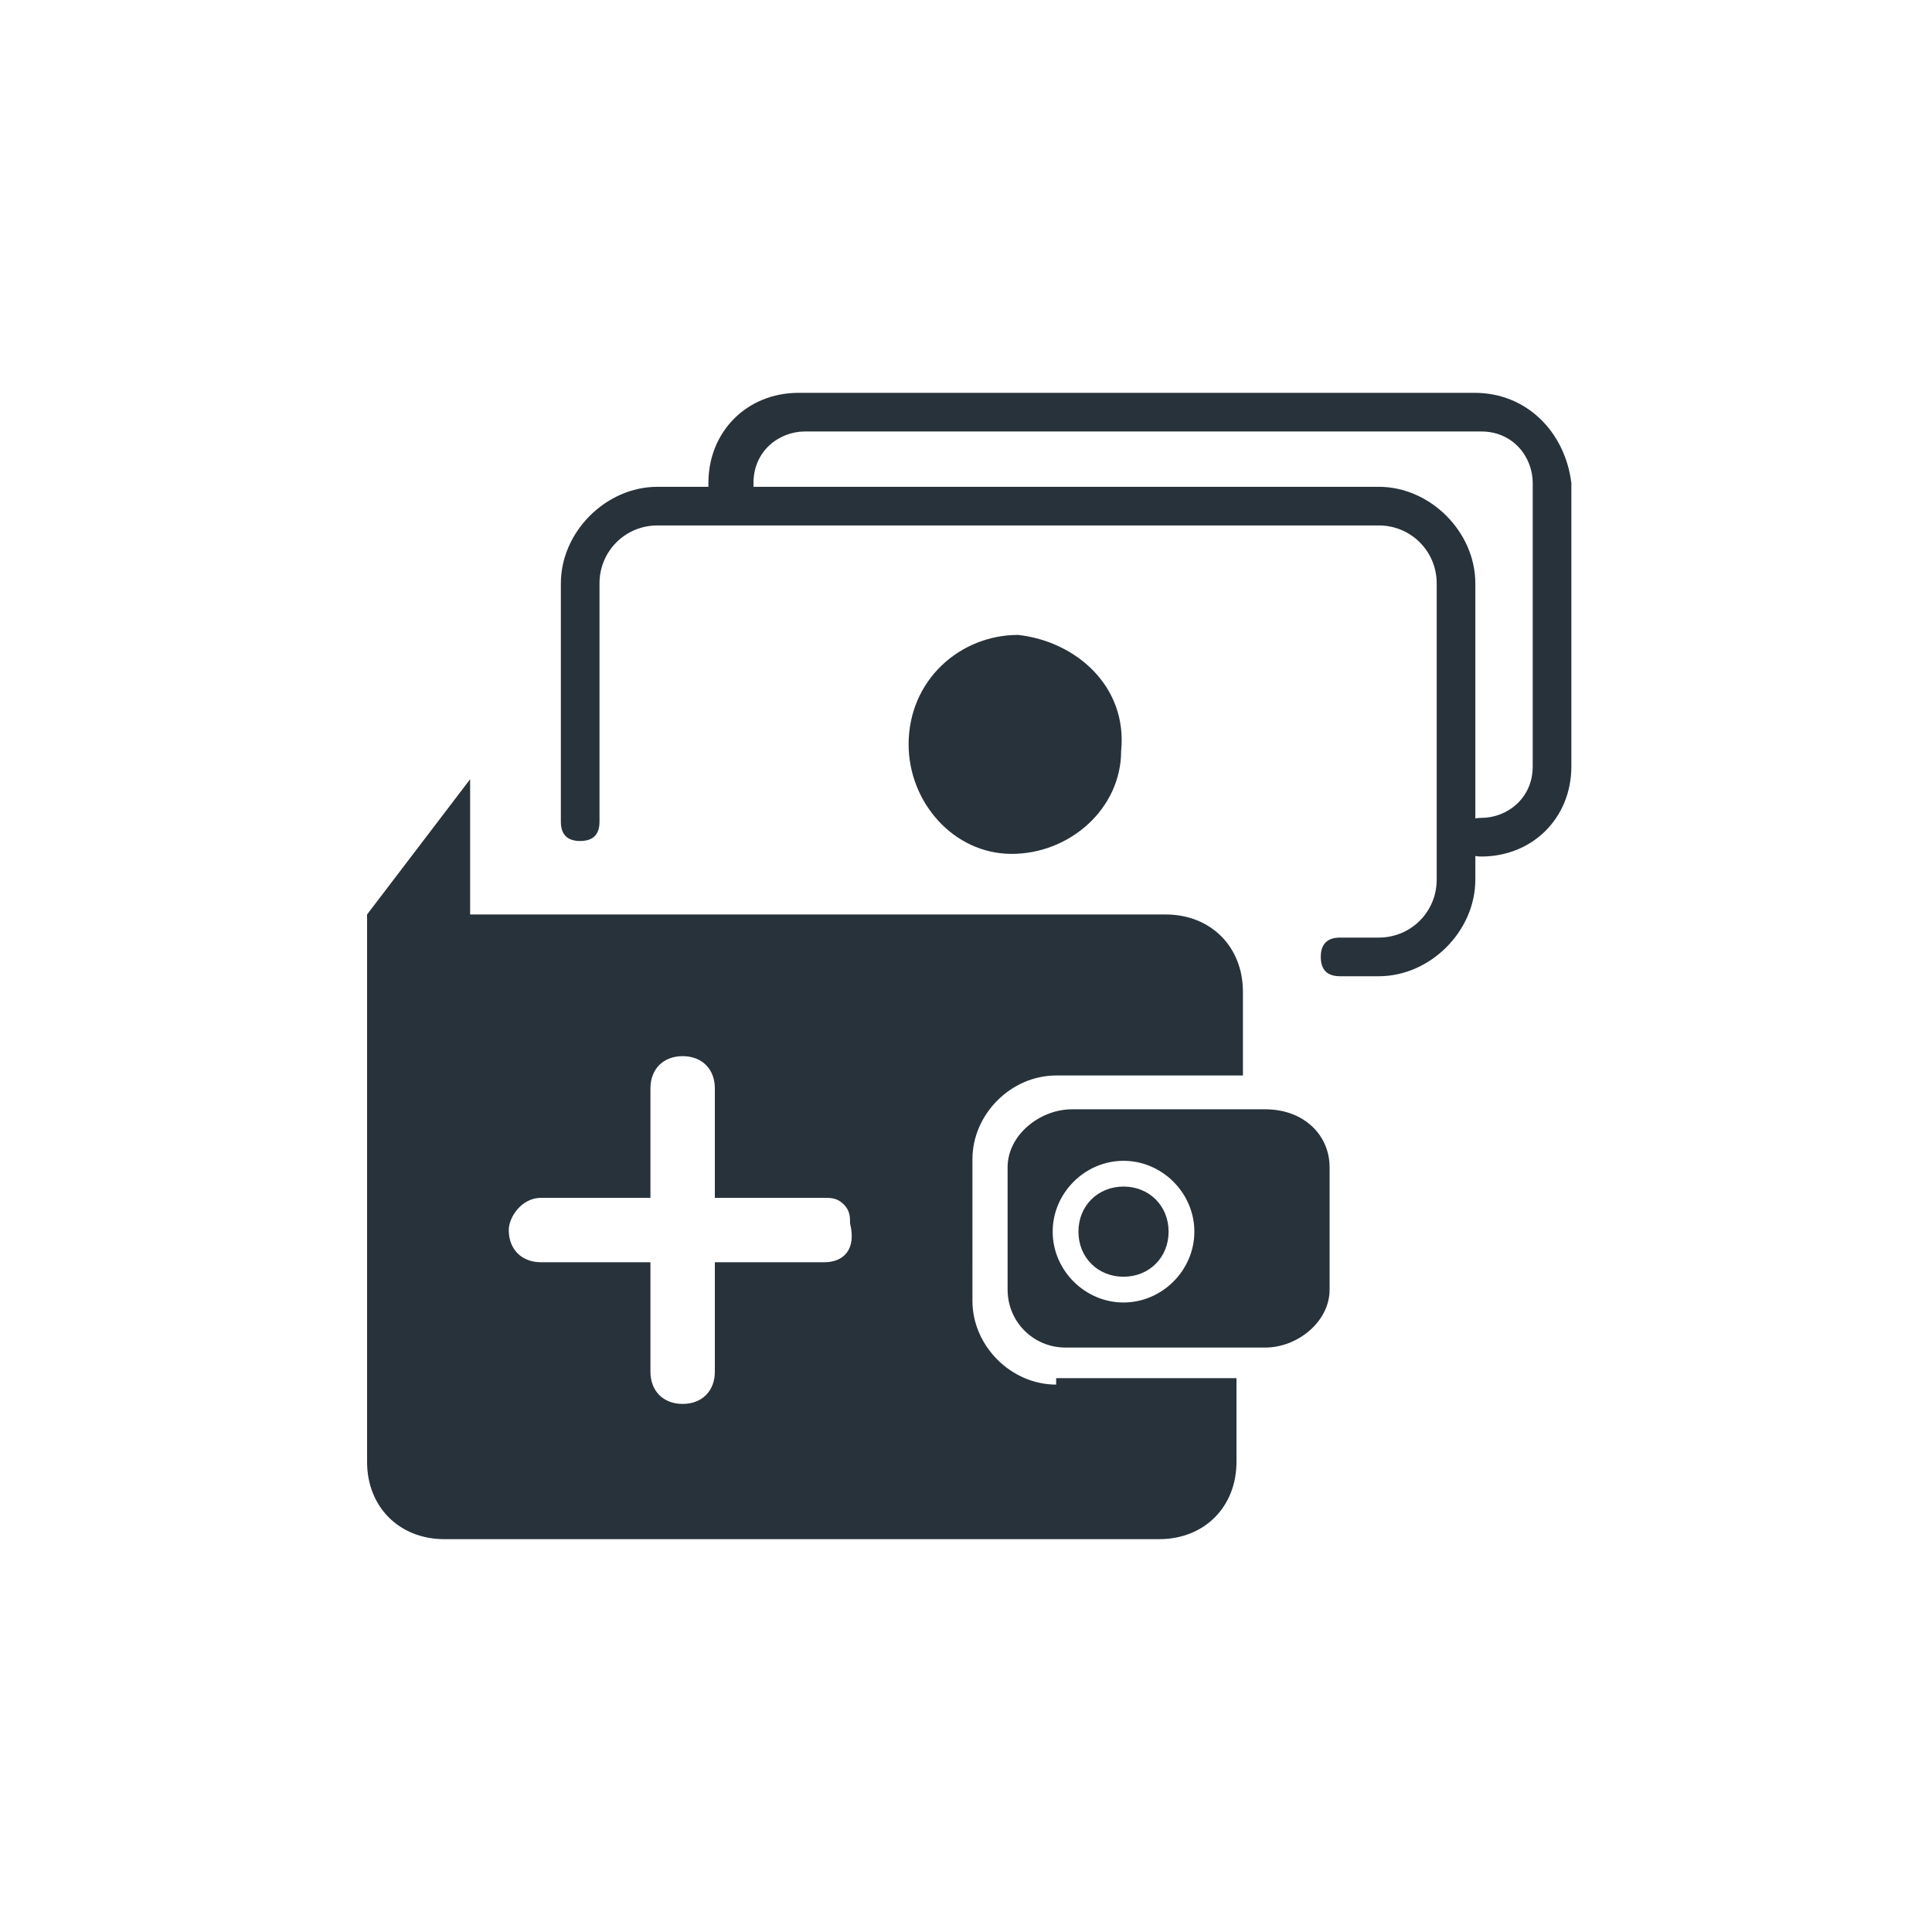 <?xml version="1.0" encoding="utf-8"?>
<!-- Generator: Adobe Illustrator 25.2.3, SVG Export Plug-In . SVG Version: 6.00 Build 0)  -->
<svg version="1.1" id="Layer_1" xmlns="http://www.w3.org/2000/svg" xmlns:xlink="http://www.w3.org/1999/xlink" x="0px" y="0px"
	 viewBox="0 0 30 30" style="enable-background:new 0 0 30 30;" xml:space="preserve">
<style type="text/css">
	.st0{fill:#28323A;}
</style>
<g id="Calligraphr-Template_ikonlar-02" transform="translate(2 93)">
	<g id="Group_1023" transform="translate(3.109 1.559)">
		<path id="Path_738" class="st0" d="M16.3-87H5.1c-0.8,0-1.5,0.7-1.5,1.5c0,0,0,0,0,0v3.7c0,0.2,0.1,0.3,0.3,0.3
			c0.2,0,0.3-0.1,0.3-0.3c0,0,0,0,0,0v-3.7c0-0.5,0.4-0.9,0.9-0.9h11.2c0.5,0,0.9,0.4,0.9,0.9c0,0,0,0,0,0l0,0v4.6
			c0,0.5-0.4,0.9-0.9,0.9h-0.6c-0.2,0-0.3,0.1-0.3,0.3c0,0.2,0.1,0.3,0.3,0.3l0,0h0.6c0.8,0,1.5-0.7,1.5-1.5c0,0,0,0,0,0v-4.6
			C17.8-86.3,17.1-87,16.3-87C16.3-87,16.3-87,16.3-87z"/>
		<path id="Path_739" class="st0" d="M10.7-84.7C9.8-84.7,9-84,9-83c0,0.9,0.7,1.7,1.6,1.7c0.9,0,1.7-0.7,1.7-1.6c0,0,0,0,0,0
			C12.4-83.9,11.6-84.6,10.7-84.7z"/>
	</g>
	<path id="Path_740" class="st0" d="M20.9-86.9H10.4c-0.8,0-1.4,0.6-1.4,1.4c0,0,0,0,0,0v0.2c0,0.2,0.1,0.3,0.3,0.4
		c0.2,0,0.3-0.1,0.4-0.3c0,0,0-0.1,0-0.1v-0.2c0-0.5,0.4-0.8,0.8-0.8l0,0h10.5c0.5,0,0.8,0.4,0.8,0.8l0,0v4.4c0,0.5-0.4,0.8-0.8,0.8
		l0,0c-0.2,0-0.3,0.1-0.3,0.3l0,0c0,0.2,0.1,0.3,0.3,0.3l0,0c0.8,0,1.4-0.6,1.4-1.4v-4.4C22.3-86.3,21.7-86.9,20.9-86.9
		C20.9-86.9,20.9-86.9,20.9-86.9z"/>
	<path id="Path_1007" class="st0" d="M14.4-71.5c-0.7,0-1.3-0.6-1.3-1.3V-75c0-0.7,0.6-1.3,1.3-1.3c0,0,0,0,0,0h2.9v-1.3
		c0-0.7-0.5-1.2-1.2-1.2H5.3v-2.1l-1.6,2.1v8.5c0,0.7,0.5,1.2,1.2,1.2c0,0,0,0,0,0H16c0.7,0,1.2-0.5,1.2-1.2c0,0,0,0,0,0v-1.3H14.4z
		 M10.8-73.4H9.1v1.7c0,0.3-0.2,0.5-0.5,0.5s-0.5-0.2-0.5-0.5v-1.7H6.4c-0.3,0-0.5-0.2-0.5-0.5c0-0.2,0.2-0.5,0.5-0.5h1.7v-1.7
		c0-0.3,0.2-0.5,0.5-0.5s0.5,0.2,0.5,0.5v1.7h1.7c0.1,0,0.2,0,0.3,0.1l0,0c0.1,0.1,0.1,0.2,0.1,0.3C11.3-73.6,11.1-73.4,10.8-73.4
		C10.8-73.4,10.8-73.4,10.8-73.4L10.8-73.4z"/>
	<g id="Group_504" transform="translate(10.246 11.425)">
		<path id="Path_448" class="st0" d="M5.2-86c-0.4,0-0.7,0.3-0.7,0.7s0.3,0.7,0.7,0.7c0.4,0,0.7-0.3,0.7-0.7l0,0l0,0
			C5.9-85.7,5.6-86,5.2-86z"/>
		<path id="Path_449" class="st0" d="M7.4-87.2h-3c-0.5,0-1,0.4-1,0.9c0,0,0,0,0,0l0,0v1.9c0,0.5,0.4,0.9,0.9,0.9c0,0,0,0,0,0h3.1
			c0.5,0,1-0.4,1-0.9c0,0,0,0,0,0l0,0v-1.9C8.4-86.8,8-87.2,7.4-87.2L7.4-87.2z M5.2-84.2c-0.6,0-1.1-0.5-1.1-1.1s0.5-1.1,1.1-1.1
			s1.1,0.5,1.1,1.1C6.3-84.7,5.8-84.2,5.2-84.2L5.2-84.2z"/>
	</g>
</g>
</svg>

